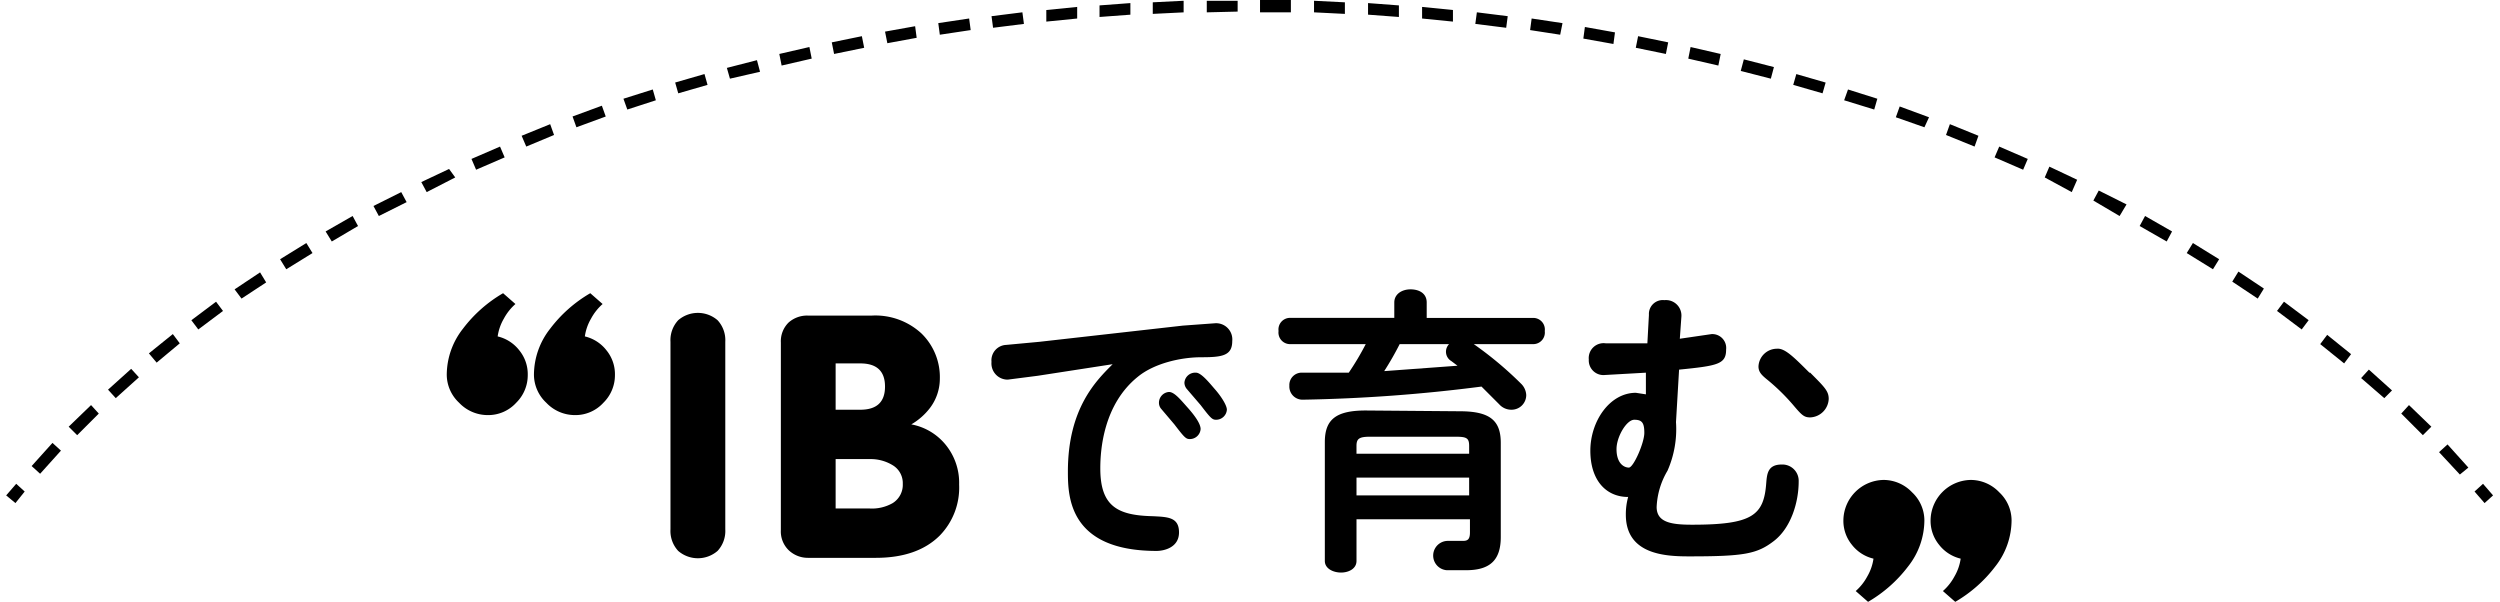 <svg xmlns="http://www.w3.org/2000/svg" width="388" height="93.407" viewBox="0 0 388 93.407">
  <g id="title_ib" transform="translate(194 46.704)">
    <g id="グループ_24287" data-name="グループ 24287" transform="translate(-194 -46.704)">
      <rect id="長方形_8022" data-name="長方形 8022" width="388" height="93.407" fill="red" opacity="0"/>
      <g id="グループ_24283" data-name="グループ 24283" transform="translate(104.058 44.907)">
        <g id="グループ_24281" data-name="グループ 24281" transform="translate(49.813)">
          <path id="パス_192814" data-name="パス 192814" d="M135.687,50.045l-4.67.6A2.515,2.515,0,0,1,128.5,47.89a2.395,2.395,0,0,1,2.275-2.635l5.149-.479L158.2,42.261l4.91-.359a2.515,2.515,0,0,1,2.754,2.754c0,2.275-1.557,2.515-4.79,2.515s-7.305.958-9.82,2.994c-5.389,4.311-5.868,11.377-5.868,14.251,0,5.868,2.635,7.3,8.143,7.425,2.275.12,4.072.12,4.072,2.515s-2.4,2.874-3.473,2.874c-13.652,0-13.772-8.5-13.772-12.335,0-9.82,4.431-14.131,6.946-16.646Zm20.358,2.515c.838,0,1.8,1.2,2.874,2.4s2.036,2.515,2.036,3.353a1.676,1.676,0,0,1-1.676,1.557c-.6,0-.838-.24-2.395-2.275l-2.036-2.4a1.437,1.437,0,0,1-.359-.958A1.677,1.677,0,0,1,156.045,52.56Zm4.191-2.994c.838,0,2.156,1.677,2.994,2.635s1.8,2.4,1.8,3.114a1.676,1.676,0,0,1-1.677,1.557c-.6,0-.838-.24-2.395-2.275L158.8,52.081a1.557,1.557,0,0,1-.359-.958,1.677,1.677,0,0,1,1.8-1.557Z" transform="translate(-128.49 -36.633)"/>
          <path id="パス_192815" data-name="パス 192815" d="M183.666,39.536c0-1.317,1.2-2.036,2.515-2.036s2.515.6,2.515,2.036v2.4h16.646a1.8,1.8,0,0,1,1.677,2.036A1.8,1.8,0,0,1,205.341,46H196a55.94,55.94,0,0,1,7.305,6.107,2.634,2.634,0,0,1,.838,1.8,2.275,2.275,0,0,1-2.275,2.275,2.515,2.515,0,0,1-1.916-.838L197.2,52.589a248.022,248.022,0,0,1-27.783,2.036,2.036,2.036,0,0,1-2.036-2.156,1.916,1.916,0,0,1,2.036-2.036H176.6A42.776,42.776,0,0,0,179.235,46H167.379a1.8,1.8,0,0,1-1.677-2.036,1.8,1.8,0,0,1,1.677-2.036h16.286Zm10.179,16.885c4.67,0,6.347,1.437,6.347,4.91v14.61c0,3.593-1.677,5.149-5.389,5.149h-2.994a2.279,2.279,0,0,1,.12-4.551h2.4c.718,0,1.078-.24,1.078-1.317V73.186H177.8v6.467c0,1.2-1.2,1.8-2.4,1.8s-2.515-.6-2.515-1.8V61.211c0-3.473,1.677-4.91,6.347-4.91Zm-14.011,3.952c-1.677,0-2.036.359-2.036,1.437v1.2h17.484v-1.2c0-1.2-.359-1.437-2.036-1.437Zm15.448,6.347H177.8v2.754h17.484ZM184.5,46a47.583,47.583,0,0,1-2.4,4.191l11.377-.838-.958-.719A1.686,1.686,0,0,1,192.168,46Z" transform="translate(-121.142 -37.5)"/>
          <path id="パス_192816" data-name="パス 192816" d="M215.241,41.178a2.156,2.156,0,0,1,2.4-2.275,2.4,2.4,0,0,1,2.634,2.635l-.239,3.353,4.91-.718a2.156,2.156,0,0,1,2.275,2.4c0,2.275-1.317,2.515-7.3,3.114l-.479,8.143a16.047,16.047,0,0,1-1.317,7.544A11.974,11.974,0,0,0,216.439,71c0,2.4,2.275,2.754,5.509,2.754,9.341,0,11.137-1.437,11.5-6.467.12-1.437.239-2.874,2.4-2.874a2.53,2.53,0,0,1,2.635,2.635c0,3.233-1.2,7.185-3.832,9.221s-4.67,2.4-13.173,2.4c-3.592,0-9.82-.24-9.82-6.467a10.056,10.056,0,0,1,.359-2.754c-3.473,0-5.868-2.635-5.868-7.185s2.994-8.981,7.065-8.981l1.557.239V50.159l-6.347.359a2.275,2.275,0,0,1-2.515-2.4,2.31,2.31,0,0,1,2.635-2.515H215Zm-5.03,20.837c0,2.275,1.2,2.874,1.916,2.874s2.4-3.832,2.4-5.389-.359-2.036-1.557-2.036S210.212,60.1,210.212,62.015ZM240.27,50.159c2.275,2.275,2.874,2.874,2.874,4.072A2.994,2.994,0,0,1,240.27,57.1c-.958,0-1.317-.359-2.635-1.916a31.594,31.594,0,0,0-4.191-4.072c-.718-.6-1.2-1.078-1.2-1.916a2.874,2.874,0,0,1,2.874-2.754c1.2-.12,2.634,1.317,5.03,3.712Z" transform="translate(-113.199 -37.226)"/>
        </g>
        <g id="グループ_24282" data-name="グループ 24282" transform="translate(0 3.653)">
          <path id="パス_192817" data-name="パス 192817" d="M95.4,74.141a4.551,4.551,0,0,1-1.2,3.353,4.67,4.67,0,0,1-6.107,0,4.55,4.55,0,0,1-1.2-3.353v-29.1a4.55,4.55,0,0,1,1.2-3.353,4.67,4.67,0,0,1,6.107,0,4.551,4.551,0,0,1,1.2,3.353Z" transform="translate(-86.893 -40.551)"/>
          <path id="パス_192818" data-name="パス 192818" d="M101.2,45.094a4.072,4.072,0,0,1,1.2-3.114,4.312,4.312,0,0,1,2.994-1.078h9.939A10.538,10.538,0,0,1,123,43.657a9.46,9.46,0,0,1,2.874,7.065,7.544,7.544,0,0,1-1.557,4.551,9.942,9.942,0,0,1-2.874,2.515,8.982,8.982,0,0,1,5.389,3.233,9.34,9.34,0,0,1,2.036,6.107,10.658,10.658,0,0,1-2.994,7.9Q122.4,78.5,115.931,78.5H105.392a4.311,4.311,0,0,1-2.994-1.2,4.072,4.072,0,0,1-1.2-3.114Zm8.5,10.419h3.832q3.832,0,3.832-3.593t-3.832-3.593H109.7Zm0,15.328h5.269A6.467,6.467,0,0,0,118.565,70a3.353,3.353,0,0,0,1.557-2.994,3.233,3.233,0,0,0-1.557-2.874,6.586,6.586,0,0,0-3.593-.958H109.7Z" transform="translate(-84.068 -40.484)"/>
        </g>
      </g>
      <g id="グループ_24284" data-name="グループ 24284" transform="translate(286.089 74.486)">
        <path id="パス_192819" data-name="パス 192819" d="M249.558,64.116a5.987,5.987,0,0,1,1.916,4.311,11.616,11.616,0,0,1-2.515,7.185,21.077,21.077,0,0,1-6.227,5.509l-1.916-1.676a8.145,8.145,0,0,0,1.8-2.275,7.541,7.541,0,0,0,.958-2.754,5.988,5.988,0,0,1-3.353-2.156,5.865,5.865,0,0,1-1.317-3.832,6.339,6.339,0,0,1,6.227-6.227A6.107,6.107,0,0,1,249.558,64.116Z" transform="translate(-238.899 -62.2)"/>
        <path id="パス_192820" data-name="パス 192820" d="M260.858,64.116a5.988,5.988,0,0,1,1.916,4.311,11.617,11.617,0,0,1-2.515,7.185,21.081,21.081,0,0,1-6.227,5.509l-1.916-1.676a8.15,8.15,0,0,0,1.8-2.275,7.552,7.552,0,0,0,.958-2.754,5.987,5.987,0,0,1-3.353-2.156,5.868,5.868,0,0,1-1.317-3.832,6.339,6.339,0,0,1,6.227-6.227A6.108,6.108,0,0,1,260.858,64.116Z" transform="translate(-236.667 -62.2)"/>
      </g>
      <g id="グループ_24285" data-name="グループ 24285" transform="translate(69.337 45.506)">
        <path id="パス_192821" data-name="パス 192821" d="M71.116,55A5.988,5.988,0,0,1,69.2,50.694a11.616,11.616,0,0,1,2.515-7.185A21.076,21.076,0,0,1,77.942,38l1.916,1.677a8.145,8.145,0,0,0-1.8,2.275,7.543,7.543,0,0,0-.958,2.754,5.988,5.988,0,0,1,3.353,2.156,5.868,5.868,0,0,1,1.317,3.832A5.988,5.988,0,0,1,79.978,55a5.868,5.868,0,0,1-4.431,1.916A6.107,6.107,0,0,1,71.116,55Z" transform="translate(-55.668 -38)"/>
        <path id="パス_192822" data-name="パス 192822" d="M59.816,55A5.988,5.988,0,0,1,57.9,50.694a11.616,11.616,0,0,1,2.515-7.185A21.076,21.076,0,0,1,66.642,38l1.916,1.677a8.143,8.143,0,0,0-1.8,2.275,7.545,7.545,0,0,0-.958,2.754,5.988,5.988,0,0,1,3.353,2.156,5.868,5.868,0,0,1,1.317,3.832A5.988,5.988,0,0,1,68.678,55a5.868,5.868,0,0,1-4.431,1.916A6.107,6.107,0,0,1,59.816,55Z" transform="translate(-57.9 -38)"/>
      </g>
      <g id="グループ_24286" data-name="グループ 24286" transform="translate(0.958)">
        <path id="パス_192823" data-name="パス 192823" d="M322.257,65.694,320.7,63.9l1.317-1.2,1.557,1.8Z" transform="translate(62.39 12.385)"/>
        <path id="パス_192824" data-name="パス 192824" d="M380.963,73.648l-3.233-3.473,1.317-1.2,3.233,3.593ZM5.417,73.528,4.1,72.331l3.233-3.593,1.317,1.2Zm369.8-5.988-3.353-3.353,1.2-1.317,3.473,3.353Zm-364.049,0L9.848,66.223l3.473-3.353,1.2,1.317Zm358.062-5.748-3.593-3.114,1.2-1.317,3.593,3.233Zm-352.074,0-1.2-1.317,3.593-3.233,1.2,1.317ZM363,56.4l-3.712-2.994,1.078-1.437,3.712,2.994Zm-339.5-.12-1.2-1.437,3.712-2.994,1.078,1.437Zm332.914-5.149-3.832-2.874,1.078-1.437,3.832,2.874Zm-326.447,0L28.889,49.7l3.832-2.874L33.8,48.26Zm319.621-4.79-3.952-2.635.958-1.557,3.952,2.635Zm-312.915,0L35.6,44.907l3.952-2.635L40.5,43.83Zm305.969-4.551-4.072-2.515.958-1.557,4.072,2.515Zm-299.023,0-.958-1.557,4.072-2.515.958,1.557Zm291.838-4.311-4.191-2.4.838-1.557,4.191,2.4Zm-284.773,0-.958-1.557,4.191-2.4.838,1.557Zm277.468-3.952-4.072-2.4.838-1.557,4.311,2.156Zm-270.163,0-.838-1.557,4.311-2.156.838,1.557Zm262.738-3.712-4.191-2.275.719-1.677,4.311,2.036Zm-255.314,0-.838-1.557,4.311-2.036.958,1.317Zm247.769-3.473-4.431-1.916.718-1.677,4.431,1.916Zm-240.1,0-.719-1.677,4.431-1.916.719,1.677Zm232.561-3.593-4.431-1.8.6-1.677,4.431,1.8Zm-224.777,0-.719-1.677,4.431-1.8.6,1.677Zm216.993-2.994L293.423,18.2l.6-1.677,4.551,1.677Zm-209.209,0-.6-1.677L92.6,16.406l.6,1.677ZM290.07,17l-4.67-1.437.6-1.677,4.551,1.437ZM96.549,17l-.6-1.677,4.551-1.437.479,1.677Zm185.5-2.515L277.5,13.173l.479-1.677,4.551,1.317Zm-177.594,0-.479-1.677,4.551-1.317L109,13.173Zm169.57-2.275-4.67-1.2.479-1.8,4.67,1.2Zm-161.547,0L112,10.538l4.67-1.2.479,1.8Zm153.4-2.036L261.21,9.1l.359-1.8,4.67,1.078Zm-145.38,0-.359-1.8,4.67-1.078.359,1.8Zm137.237-1.8-4.67-.958.359-1.8,4.67.958Zm-129.094,0-.359-1.8,4.67-.958.359,1.8ZM249.594,6.826l-4.67-.838.24-1.8,4.67.838Zm-112.688-.12-.359-1.8,4.67-.838.24,1.8ZM241.331,5.389l-4.67-.719.24-1.8,4.79.719Zm-96.281,0-.24-1.8,4.79-.719.24,1.8Zm87.9-1.078-4.79-.6.239-1.8,4.79.6Zm-79.636,0-.24-1.8,4.79-.6.24,1.8Zm71.373-.958-4.79-.479v-1.8l4.79.479Zm-63.11,0v-1.8l4.79-.479v1.8ZM216.3,2.635l-4.79-.359V.479l4.79.359Zm-46.464,0V.838l4.79-.359v1.8Zm38.081-.479-4.79-.24V.12l4.79.24Zm-29.818,0V.359l4.79-.24v1.8Zm21.436-.24h-4.79V0h4.79Zm-13.053,0V.12h4.79V1.8Z" transform="translate(-0.148)"/>
        <path id="パス_192825" data-name="パス 192825" d="M2.237,65.694.8,64.5l1.557-1.8,1.317,1.2Z" transform="translate(-0.8 12.385)"/>
      </g>
    </g>
  </g>
</svg>
